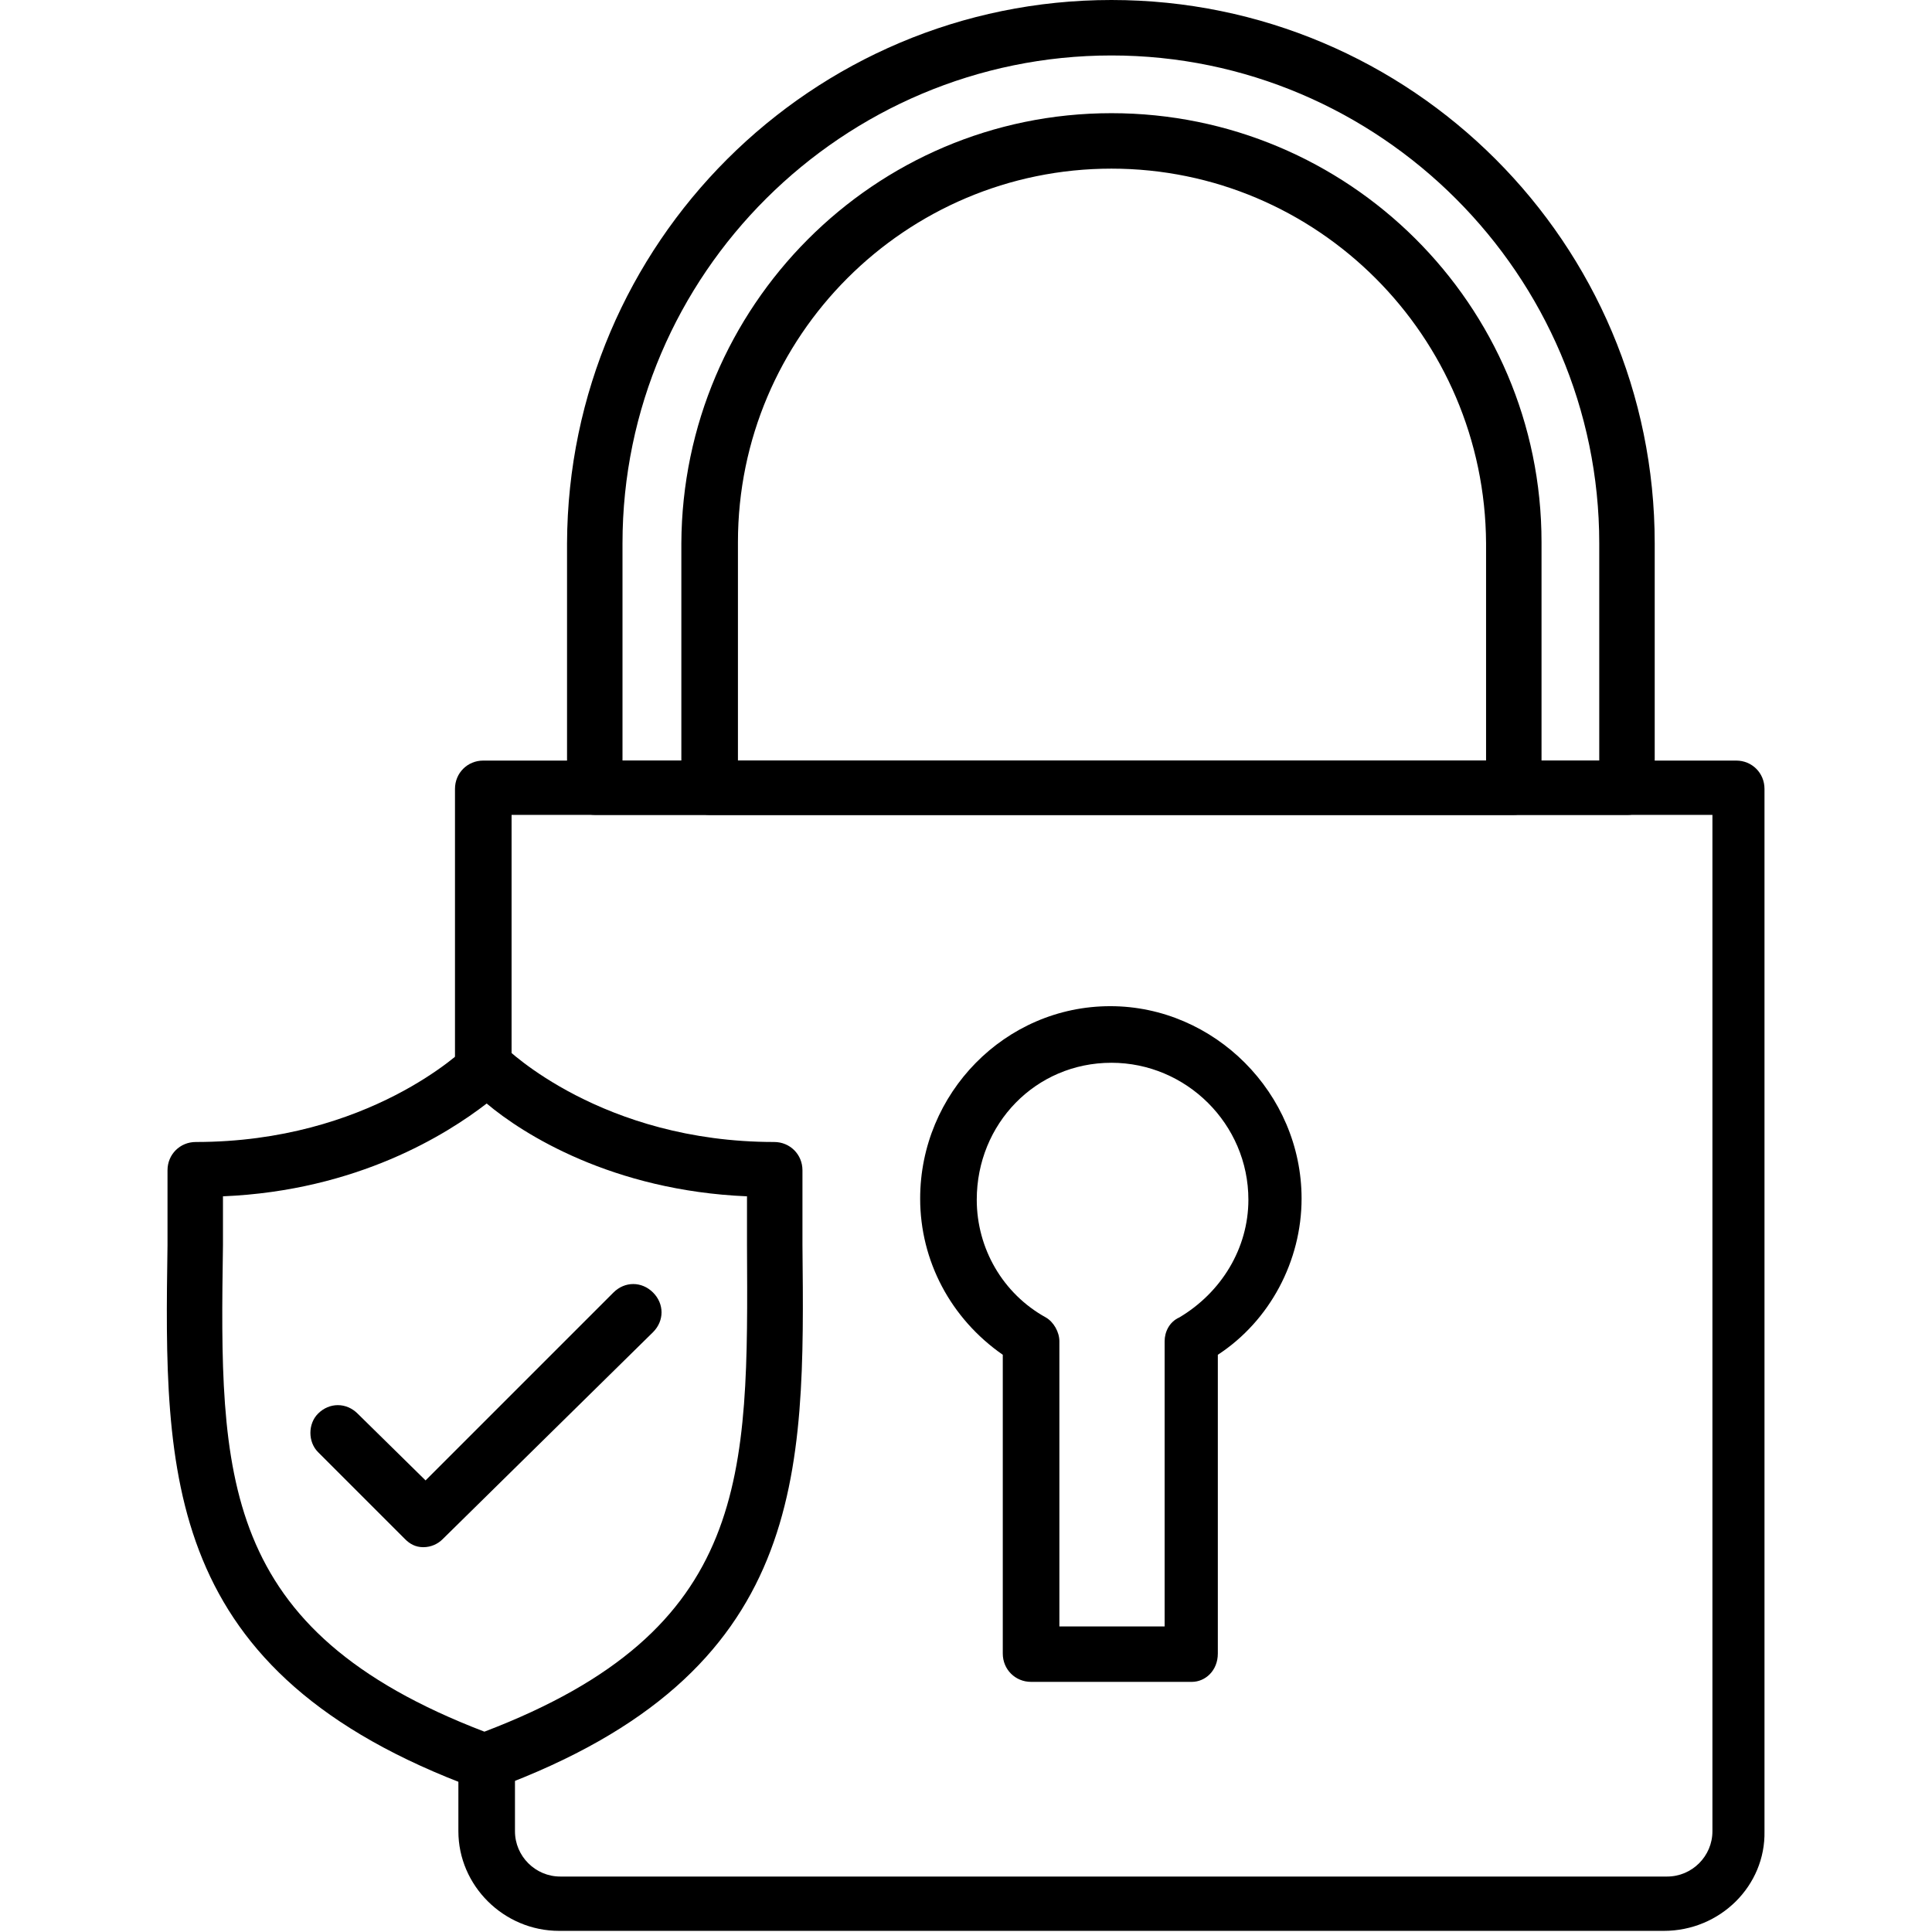 <svg clip-rule="evenodd" fill-rule="evenodd" height="512" image-rendering="optimizeQuality" shape-rendering="geometricPrecision" text-rendering="geometricPrecision" viewBox="0 0 1707 1707" width="512" xmlns="http://www.w3.org/2000/svg"><g id="Layer_x0020_1"><g id="_327108920"><g><g><path d="m1470 1706h-976c-49 0-89-40-89-88v-60c0-14 11-25 25-25s25 11 25 25v60c0 22 18 40 40 40h978c22 0 40-18 40-40v-898h-1061v224c0 13-11 24-25 24s-25-11-25-24v-247c0-14 11-25 25-25h1107c14 0 25 11 25 25v921c1 48-39 88-89 88z"/></g><g><path d="m1438 720h-912c-14 0-25-11-25-25v-215c1-265 216-480 481-480s480 215 480 480v217c0 12-11 23-24 23zm-888-48h863v-192c0-237-194-431-431-431s-432 193-432 431z"/></g><g><path d="m1337 720h-710c-14 0-25-11-25-25v-215c1-209 170-380 380-380 209 0 380 169 380 379v216c-1 14-11 25-25 25zm-685-48h661v-192c-1-183-149-331-331-331s-330 148-330 330z"/></g><g><path d="m1053 1486h-142c-14 0-25-11-25-25v-264c-46-32-73-83-73-138 0-93 75-170 168-170 92 0 169 77 169 170 0 55-28 108-74 138v264c0 15-11 25-23 25zm-117-49h93v-252c0-8 4-17 13-21 37-22 61-61 61-104 0-67-55-121-121-121-67 0-119 54-119 121 0 43 23 83 61 104 7 4 12 13 12 21z"/></g><g><path d="m428 1582c-2 0-5 0-8-2-277-102-275-277-272-480 0-22 0-43 0-66 0-14 11-25 25-25 153 0 237-82 239-84 9-9 25-9 34 0 2 2 86 84 238 84 14 0 25 11 25 25v66c2 203 5 378-271 480-4 0-7 2-10 2zm-231-525v43c-3 204-4 340 231 430 236-90 233-226 232-430 0-14 0-29 0-43-119-5-198-55-230-82-35 27-114 77-233 82z"/></g><g><path d="m374 1367c-7 0-12-3-16-7l-77-77c-9-9-9-25 0-34 10-10 25-10 35 0l60 59 166-166c10-10 25-10 35 0s10 25 0 35l-186 183c-4 4-10 7-17 7z"/></g></g></g></g></svg>